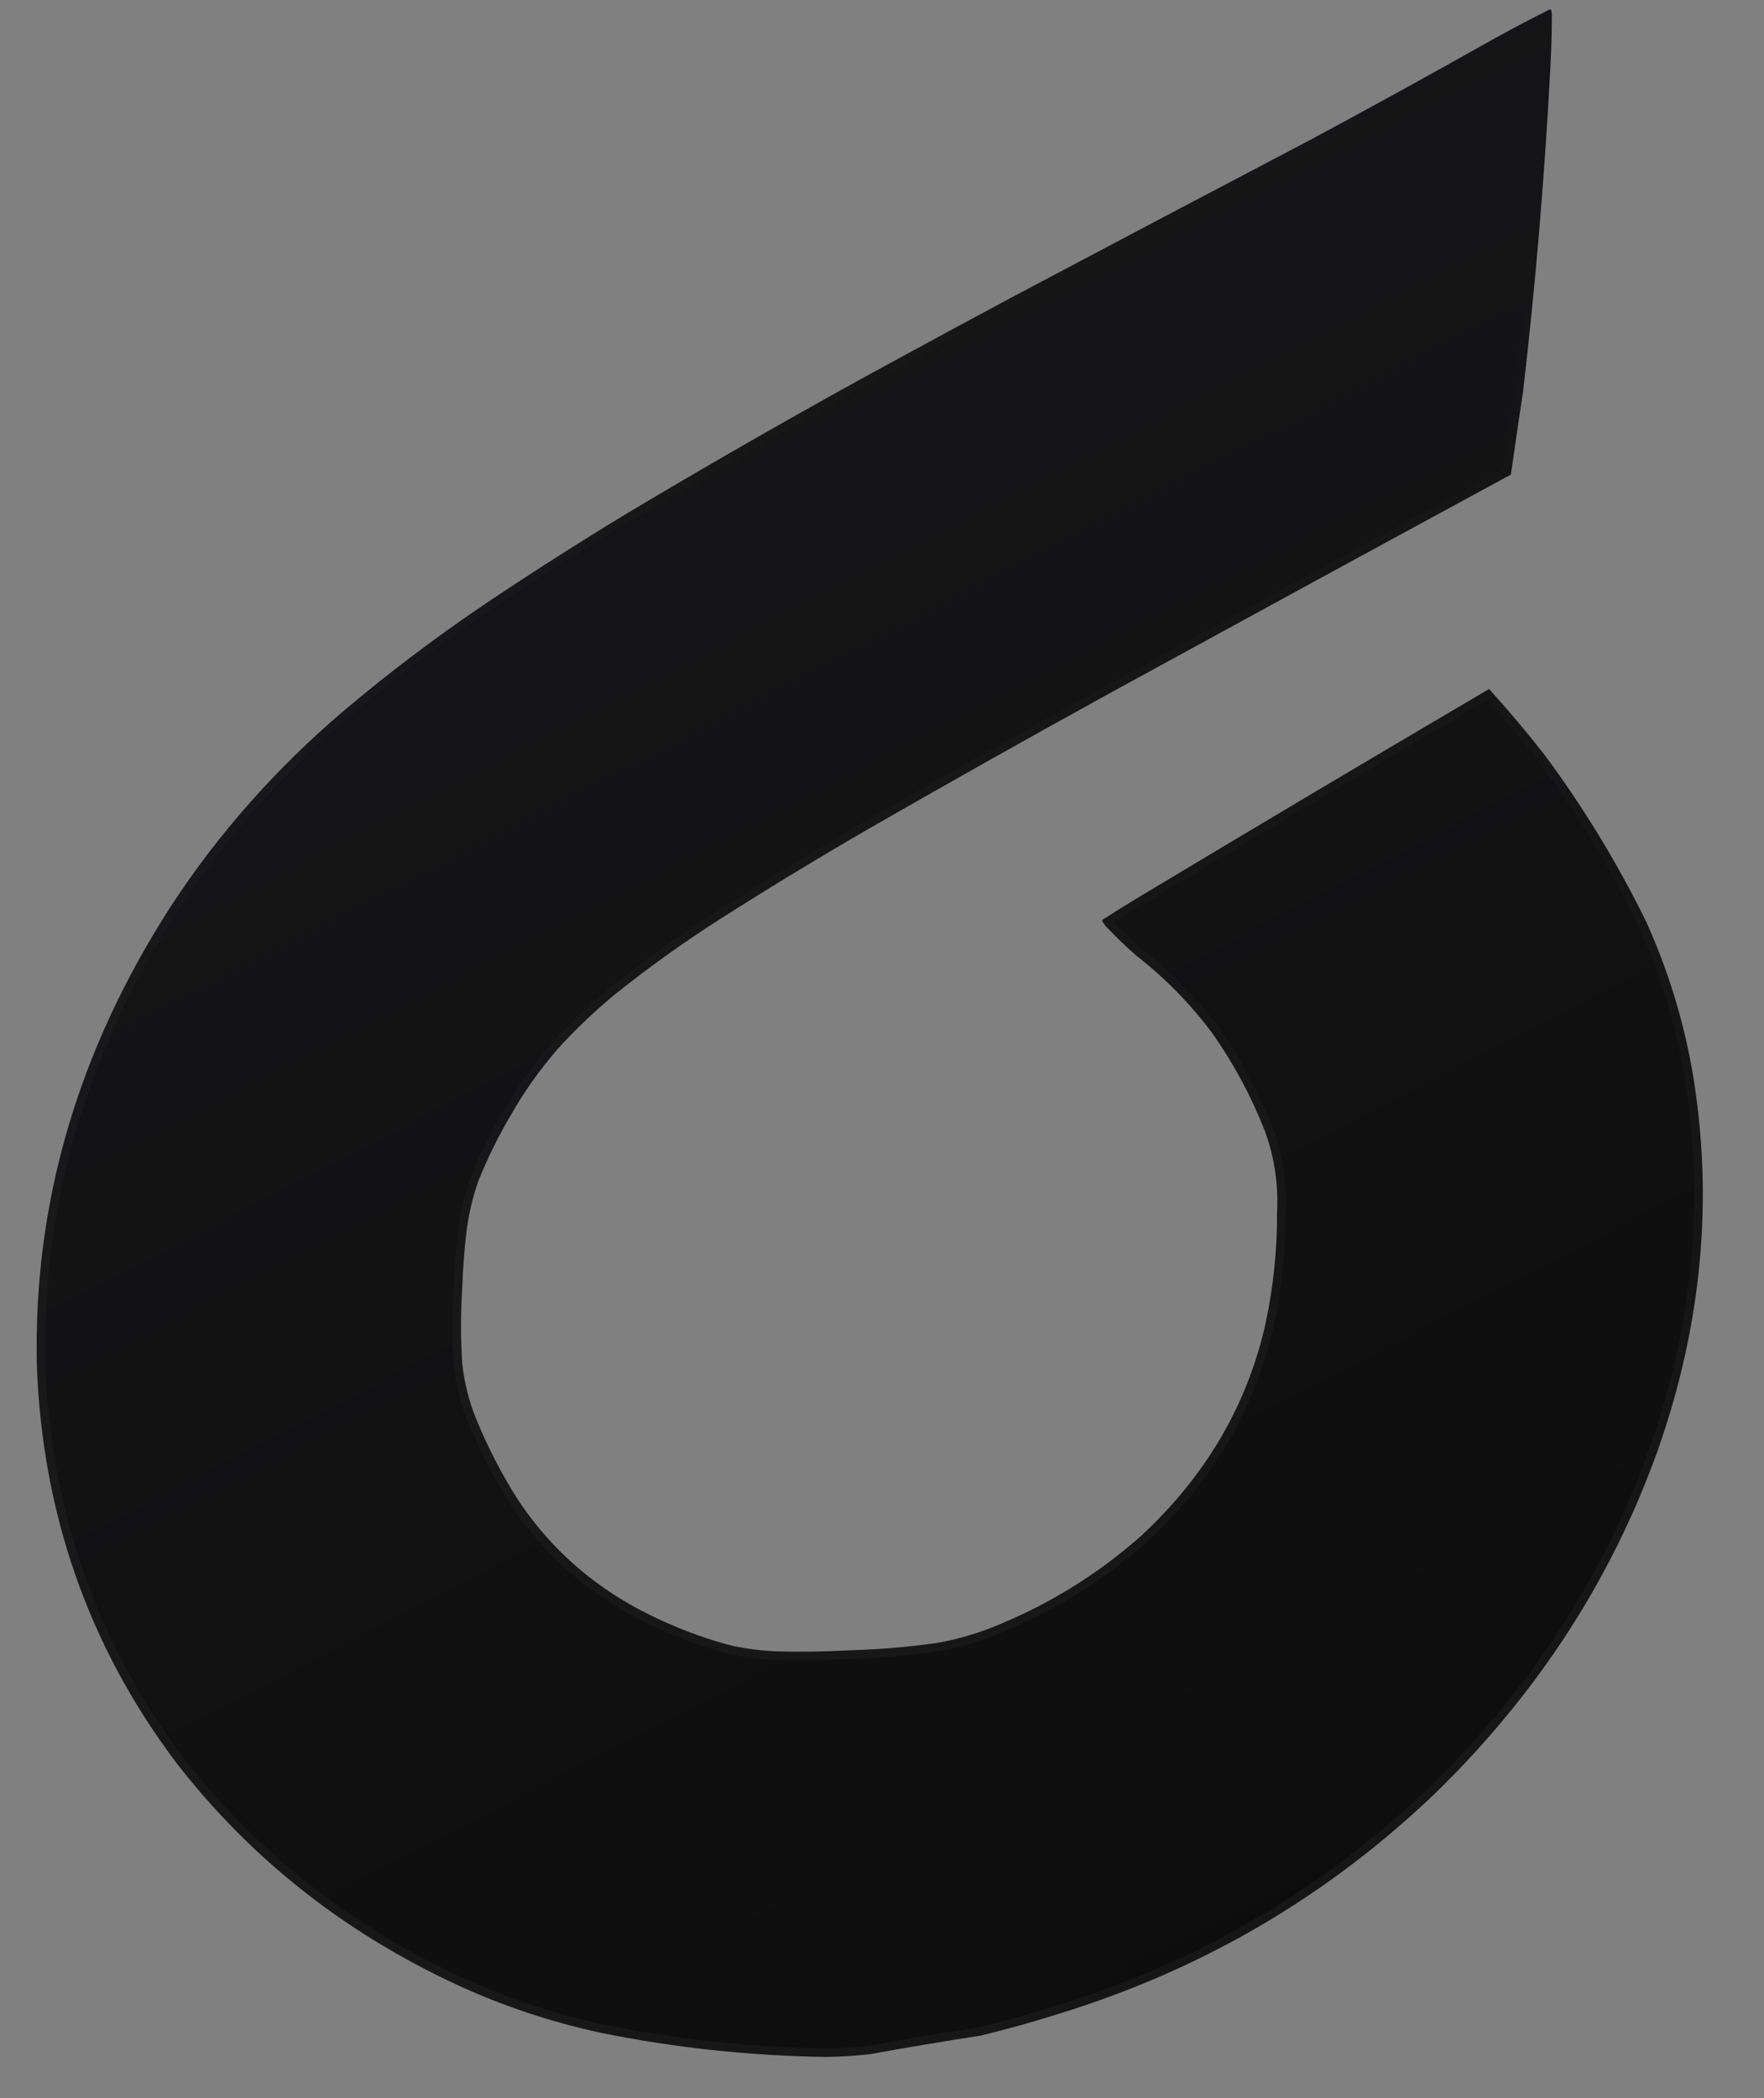 <?xml version="1.0" encoding="utf-8"?>
<svg xmlns="http://www.w3.org/2000/svg" fill="none" height="100%" overflow="visible" preserveAspectRatio="none" style="display: block;" viewBox="0 0 206 245" width="100%">
<rect x="0" y="0" width="206" height="245" fill="#808080" stroke="none"/>
<g id="Group">
<g id="Vector">
<path clip-rule="evenodd" d="M180.942 1.112C181.014 1.097 181.077 1.109 181.133 1.149C181.189 1.323 181.221 1.503 181.228 1.689C181.222 3.799 181.162 5.913 181.046 8.029C180.385 20.577 179.326 33.129 177.869 45.686C177.377 48.93 176.9 52.174 176.438 55.419C160.791 63.907 145.163 72.424 129.552 80.968C120.287 86.07 111.072 91.25 101.908 96.508C95.922 99.964 90.02 103.542 84.202 107.243C79.868 110.009 75.7 112.996 71.699 116.202C69.357 118.15 67.173 120.236 65.145 122.465C63.074 124.855 61.262 127.401 59.709 130.108C58.215 132.635 56.932 135.234 55.859 137.906C55.158 139.912 54.691 141.944 54.456 144.006C54.218 146.018 54.065 148.031 53.999 150.04C53.791 153.091 53.783 156.128 53.974 159.142C54.205 161.401 54.745 163.574 55.595 165.651C56.929 168.922 58.535 172.041 60.412 175.011C64.6 181.364 70.304 186.137 77.525 189.335C80.103 190.517 82.794 191.472 85.599 192.195C87.28 192.537 88.992 192.75 90.736 192.826C93.578 192.903 96.429 192.861 99.291 192.692C102.637 192.605 105.983 192.323 109.329 191.855C111.517 191.48 113.654 190.884 115.741 190.069C122.262 187.493 128.117 183.903 133.305 179.294C140.833 172.302 145.663 164.042 147.795 154.519C148.71 150.22 149.157 145.92 149.136 141.614C149.302 138.284 148.826 135.101 147.709 132.055C146.117 127.996 144.077 124.198 141.589 120.665C139.083 117.292 136.144 114.283 132.771 111.643C131.477 110.526 130.253 109.348 129.1 108.109C128.995 107.962 128.889 107.815 128.783 107.669C128.724 107.587 128.713 107.497 128.748 107.398C130.056 106.558 131.375 105.735 132.706 104.928C146.393 96.708 160.121 88.549 173.889 80.452C176.148 82.942 178.311 85.508 180.38 88.149C184.897 94.244 188.838 100.708 192.203 107.544C194.719 113.077 196.52 118.865 197.603 124.912C200.148 139.694 198.812 154.506 193.596 169.347C188.217 184.362 179.612 197.658 167.783 209.223C155.213 221.321 140.497 229.966 123.632 235.149C120.621 236.097 117.586 236.946 114.527 237.691C110.205 238.358 105.888 239.078 101.577 239.862C99.879 240.047 98.184 240.155 96.49 240.181C87.487 240.05 78.661 239.098 70.015 237.331C64.272 236.073 58.789 234.245 53.566 231.851C40.225 225.692 29.203 216.982 20.5 205.717C10.352 192.189 4.955 176.79 4.308 159.512C3.849 140.628 9.05 122.756 19.911 105.887C25.451 97.389 32.199 89.755 40.155 82.987C45.482 78.487 51.044 74.288 56.84 70.391C62.218 66.786 67.681 63.303 73.229 59.941C83.748 53.653 94.406 47.576 105.204 41.711C109.444 39.406 113.69 37.112 117.945 34.83C129.69 28.605 141.448 22.403 153.221 16.224C160.209 12.469 167.153 8.647 174.054 4.758C176.326 3.496 178.622 2.28 180.942 1.112Z" fill="url(#paint0_linear_0_2741)" fill-rule="evenodd"/>
<path d="M180.727 1.76C180.721 3.853 180.662 5.949 180.547 8.049L180.547 8.05C179.887 20.586 178.828 33.128 177.373 45.674C176.895 48.822 176.432 51.97 175.983 55.119C160.419 63.563 144.873 72.035 129.344 80.534L129.343 80.535C120.075 85.639 110.857 90.82 101.69 96.08L101.689 96.08C96.446 99.108 91.266 102.229 86.151 105.445L83.962 106.829C79.611 109.606 75.426 112.604 71.409 115.823L71.401 115.83C69.039 117.795 66.835 119.899 64.79 122.147L64.78 122.158C62.687 124.574 60.855 127.147 59.285 129.884C57.777 132.435 56.48 135.06 55.397 137.757L55.388 137.781C54.675 139.823 54.199 141.893 53.96 143.993C53.72 146.02 53.566 148.047 53.499 150.07C53.291 153.136 53.283 156.189 53.475 159.22L53.476 159.228L53.477 159.238C53.697 161.398 54.195 163.481 54.971 165.477L55.13 165.876C56.473 169.172 58.092 172.314 59.983 175.306L59.987 175.313C64.222 181.736 69.99 186.561 77.283 189.792L77.283 189.793C79.885 190.986 82.601 191.95 85.432 192.68L85.445 192.682L85.456 192.685C87.161 193.031 88.899 193.248 90.669 193.325L90.677 193.326C93.528 193.403 96.391 193.361 99.264 193.191C102.627 193.104 105.991 192.82 109.353 192.35L109.369 192.347C111.591 191.966 113.764 191.361 115.884 190.532L115.886 190.532C122.467 187.933 128.379 184.309 133.617 179.655L133.627 179.646C141.236 172.578 146.125 164.218 148.282 154.584L148.283 154.579C149.204 150.254 149.655 145.926 149.636 141.592C149.805 138.197 149.319 134.95 148.181 131.846L148.181 131.845L148.178 131.837L147.871 131.072C146.418 127.52 144.617 124.17 142.472 121.024L142.006 120.353L142 120.343L141.52 119.71C139.259 116.771 136.664 114.114 133.735 111.742L133.101 111.238C131.832 110.141 130.631 108.985 129.499 107.77C129.452 107.705 129.405 107.64 129.358 107.575C130.541 106.82 131.734 106.078 132.935 105.349L132.934 105.348C146.502 97.2 160.11 89.113 173.757 81.086C175.637 83.17 177.451 85.306 179.198 87.495L179.975 88.479C184.192 94.171 187.906 100.185 191.115 106.524L191.75 107.797C194.248 113.292 196.034 119.039 197.11 125.044L197.11 125.043C199.64 139.74 198.313 154.462 193.127 169.218C187.777 184.152 179.222 197.373 167.454 208.879C154.95 220.914 140.311 229.514 123.527 234.672L123.523 234.673C120.529 235.616 117.512 236.459 114.471 237.201C110.157 237.866 105.848 238.585 101.544 239.367C99.87 239.549 98.199 239.655 96.529 239.681C87.563 239.55 78.774 238.602 70.163 236.842L70.164 236.842C64.453 235.591 59.002 233.773 53.808 231.394L53.809 231.393C40.946 225.455 30.253 217.136 21.725 206.432L20.907 205.39C10.817 191.936 5.452 176.63 4.808 159.454C4.351 140.676 9.52 122.908 20.323 106.129C25.832 97.679 32.543 90.089 40.457 83.356C45.767 78.87 51.312 74.683 57.09 70.797L57.091 70.798C62.462 67.199 67.917 63.72 73.458 60.363L73.457 60.362C83.968 54.078 94.62 48.007 105.41 42.146L105.41 42.145C109.649 39.84 113.896 37.547 118.149 35.265L118.148 35.264C129.891 29.041 141.649 22.84 153.421 16.662L153.426 16.66C160.415 12.903 167.361 9.079 174.264 5.189L174.265 5.19C176.398 4.005 178.552 2.862 180.727 1.76Z" stroke="url(#paint1_linear_0_2741)" stroke-opacity="0.04"/>
</g>
</g>
<defs>
<linearGradient gradientUnits="userSpaceOnUse" id="paint0_linear_0_2741" x1="126.224" x2="33.278" y1="246.902" y2="67.609">
<stop stop-color="#0D0D0D"/>
<stop offset="1" stop-color="#151517"/>
</linearGradient>
<linearGradient gradientUnits="userSpaceOnUse" id="paint1_linear_0_2741" x1="97.173" x2="86.625" y1="240.173" y2="5.345">
<stop stop-color="white"/>
<stop offset="1" stop-color="white" stop-opacity="0"/>
</linearGradient>
</defs>
</svg>